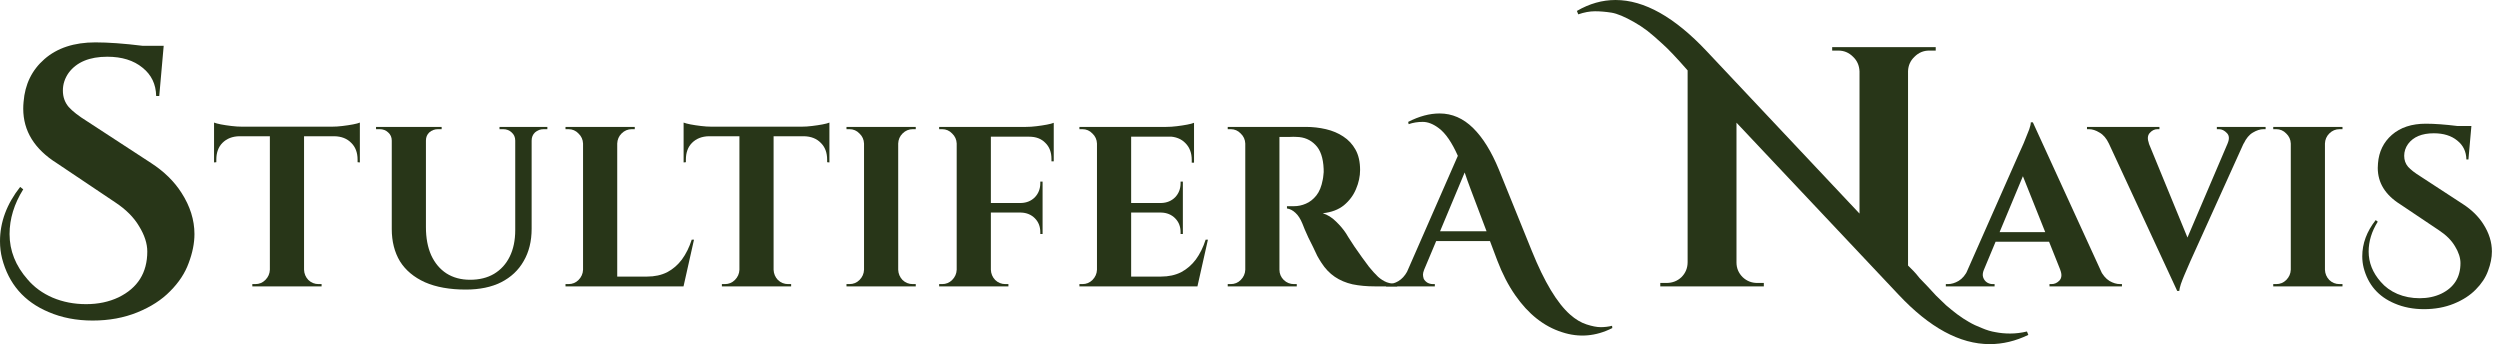 <svg width="247" height="34" viewBox="0 0 247 34" fill="none" xmlns="http://www.w3.org/2000/svg">
<path d="M234.923 21.901C234.322 22.862 234.022 23.845 234.022 24.85C234.022 25.945 234.42 26.943 235.215 27.844C235.651 28.354 236.198 28.752 236.859 29.037C237.534 29.322 238.269 29.464 239.064 29.464C239.86 29.464 240.572 29.314 241.203 29.014C242.463 28.399 243.094 27.393 243.094 25.998C243.094 25.473 242.913 24.918 242.553 24.332C242.208 23.747 241.683 23.222 240.978 22.757L237.151 20.191C235.666 19.26 234.923 18.06 234.923 16.589C234.923 16.439 234.93 16.289 234.945 16.139C235.035 14.983 235.493 14.046 236.318 13.325C237.159 12.59 238.277 12.222 239.672 12.222C240.527 12.222 241.563 12.297 242.778 12.447H244.174L243.881 15.756H243.679C243.664 14.976 243.364 14.353 242.778 13.888C242.193 13.408 241.42 13.168 240.46 13.168C239.289 13.168 238.442 13.52 237.916 14.226C237.661 14.586 237.534 14.976 237.534 15.396C237.534 15.816 237.661 16.177 237.916 16.477C238.172 16.762 238.577 17.077 239.132 17.422L243.341 20.168C244.196 20.723 244.864 21.376 245.344 22.126C245.915 23.012 246.2 23.92 246.2 24.85C246.2 25.45 246.072 26.088 245.817 26.763C245.577 27.424 245.172 28.039 244.602 28.609C244.046 29.179 243.326 29.645 242.441 30.005C241.555 30.365 240.572 30.545 239.492 30.545C238.427 30.545 237.459 30.357 236.588 29.982C234.983 29.307 233.962 28.129 233.527 26.448C233.437 26.088 233.392 25.713 233.392 25.323C233.392 24.062 233.835 22.869 234.72 21.744L234.923 21.901Z" fill="#283618"/>
<path d="M229.705 12.538V28.294H226.329V12.538H229.705ZM226.396 26.651V28.294H224.596V28.069C224.596 28.069 224.641 28.069 224.731 28.069C224.836 28.069 224.888 28.069 224.888 28.069C225.278 28.069 225.609 27.934 225.879 27.664C226.164 27.379 226.314 27.041 226.329 26.651H226.396ZM226.396 14.181H226.329C226.314 13.791 226.164 13.46 225.879 13.19C225.609 12.905 225.278 12.763 224.888 12.763C224.888 12.763 224.836 12.763 224.731 12.763C224.641 12.763 224.596 12.763 224.596 12.763V12.538H226.396V14.181ZM229.638 26.651H229.705C229.72 27.041 229.863 27.379 230.133 27.664C230.418 27.934 230.756 28.069 231.146 28.069C231.146 28.069 231.191 28.069 231.281 28.069C231.371 28.069 231.423 28.069 231.438 28.069V28.294H229.638V26.651ZM229.638 14.181V12.538H231.438V12.763C231.423 12.763 231.371 12.763 231.281 12.763C231.191 12.763 231.146 12.763 231.146 12.763C230.756 12.763 230.418 12.905 230.133 13.19C229.863 13.46 229.72 13.791 229.705 14.181H229.638Z" fill="#283618"/>
<path d="M215.108 28.744L207.658 12.673H211.687L216.504 24.4L215.108 28.744ZM215.108 28.744L215.041 25.998L220.758 12.605H222.379L216.414 25.795C216.384 25.886 216.309 26.058 216.189 26.313C216.084 26.553 215.964 26.831 215.829 27.146C215.694 27.461 215.574 27.769 215.469 28.069C215.379 28.354 215.326 28.579 215.311 28.744H215.108ZM220.083 14.181C220.278 13.731 220.256 13.385 220.015 13.145C219.775 12.89 219.513 12.763 219.228 12.763H219.025V12.538H223.842V12.763C223.842 12.763 223.804 12.763 223.729 12.763C223.669 12.763 223.639 12.763 223.639 12.763C223.309 12.763 222.957 12.875 222.581 13.1C222.221 13.31 221.921 13.671 221.681 14.181H220.083ZM212.317 14.181H208.356C208.116 13.671 207.808 13.31 207.433 13.1C207.073 12.875 206.72 12.763 206.375 12.763C206.375 12.763 206.345 12.763 206.285 12.763C206.225 12.763 206.195 12.763 206.195 12.763V12.538H213.353V12.763H213.15C212.865 12.763 212.61 12.89 212.385 13.145C212.175 13.385 212.152 13.731 212.317 14.181Z" fill="#283618"/>
<path d="M200.847 12.087L208.207 28.159H204.155L199.473 16.432L200.847 12.087ZM196.007 26.651C195.887 26.951 195.865 27.206 195.94 27.416C196.015 27.626 196.142 27.791 196.322 27.911C196.502 28.016 196.682 28.069 196.862 28.069H197.065V28.294H192.248V28.069C192.248 28.069 192.286 28.069 192.361 28.069C192.421 28.069 192.451 28.069 192.451 28.069C192.796 28.069 193.148 27.964 193.509 27.754C193.884 27.529 194.191 27.161 194.431 26.651H196.007ZM200.847 12.087L200.937 14.834L195.354 28.226H193.711L199.541 15.036C199.586 14.946 199.661 14.781 199.766 14.541C199.886 14.286 200.006 14.001 200.126 13.685C200.261 13.37 200.381 13.07 200.486 12.785C200.591 12.485 200.644 12.252 200.644 12.087H200.847ZM203.21 22.937V23.882H196.592V22.937H203.21ZM203.548 26.651H207.487C207.742 27.161 208.049 27.529 208.41 27.754C208.77 27.964 209.122 28.069 209.468 28.069C209.468 28.069 209.498 28.069 209.558 28.069C209.618 28.069 209.648 28.069 209.648 28.069V28.294H202.49V28.069H202.692C202.992 28.069 203.255 27.949 203.48 27.709C203.705 27.454 203.728 27.101 203.548 26.651Z" fill="#283618"/>
<path d="M194.524 31.805C194.907 32.031 195.335 32.233 195.807 32.413C196.28 32.616 196.73 32.751 197.158 32.818C197.608 32.908 198.092 32.953 198.61 32.953C199.15 32.953 199.701 32.886 200.264 32.751L200.399 33.088C199.139 33.696 197.867 34 196.584 34C193.635 34 190.63 32.368 187.569 29.104L171.565 12.121V25.93C171.565 26.493 171.768 26.977 172.173 27.382C172.578 27.765 173.062 27.956 173.625 27.956H174.266V28.294H164.036V27.956H164.643C165.229 27.956 165.724 27.765 166.129 27.382C166.534 26.977 166.737 26.482 166.737 25.897V6.955C165.634 5.695 164.801 4.817 164.238 4.322C163.676 3.804 163.18 3.376 162.753 3.039C162.302 2.701 161.875 2.42 161.47 2.195C160.524 1.654 159.77 1.339 159.207 1.249C158.622 1.159 158.082 1.114 157.587 1.114C157.069 1.114 156.518 1.215 155.932 1.418L155.797 1.08C157.035 0.36 158.307 0 159.613 0C162.449 0 165.454 1.688 168.628 5.065L183.72 21.102V7.057C183.697 6.471 183.484 5.987 183.078 5.605C182.673 5.2 182.189 4.997 181.627 4.997H181.019V4.659H191.249V4.997H190.608C190.045 4.997 189.561 5.2 189.156 5.605C188.751 5.987 188.537 6.46 188.514 7.023V26.234L189.055 26.775C189.19 26.91 189.392 27.146 189.662 27.484C189.955 27.799 190.214 28.069 190.439 28.294C190.664 28.541 190.945 28.845 191.283 29.206C191.643 29.566 191.969 29.881 192.262 30.151C192.577 30.421 192.937 30.714 193.343 31.029C193.77 31.344 194.164 31.603 194.524 31.805Z" fill="#283618"/>
<path d="M159.296 32.413C157.66 33.238 156.002 33.373 154.321 32.818C152.536 32.248 150.998 31.032 149.707 29.172C149.017 28.181 148.424 27.033 147.929 25.728L147.208 23.815H141.896L140.703 26.651C140.628 26.846 140.591 27.003 140.591 27.123C140.591 27.244 140.613 27.379 140.658 27.529C140.718 27.664 140.831 27.791 140.996 27.911C141.176 28.016 141.371 28.069 141.581 28.069H141.761V28.294H136.944V28.069H137.147C137.492 28.069 137.83 27.971 138.16 27.776C138.505 27.566 138.79 27.259 139.015 26.853L144.035 15.396C143.449 14.076 142.827 13.168 142.166 12.673C141.611 12.252 141.079 12.042 140.568 12.042C140.073 12.042 139.608 12.117 139.173 12.268L139.128 12.042C140.208 11.487 141.244 11.21 142.234 11.21C143.464 11.21 144.567 11.69 145.543 12.65C146.503 13.595 147.351 14.961 148.086 16.747L151.35 24.805C152.581 27.851 153.841 29.945 155.132 31.085C155.657 31.55 156.197 31.873 156.752 32.053C157.308 32.233 157.773 32.323 158.148 32.323C158.538 32.323 158.913 32.278 159.273 32.188L159.296 32.413ZM142.279 22.847H146.871L145.295 18.683C145.22 18.473 145.115 18.187 144.98 17.827C144.845 17.452 144.755 17.189 144.71 17.039L142.279 22.847Z" fill="#283618"/>
<path d="M126.116 12.538H129.02C129.695 12.538 130.355 12.613 131.001 12.763C131.646 12.913 132.216 13.153 132.711 13.483C133.222 13.813 133.627 14.248 133.927 14.789C134.227 15.329 134.377 15.996 134.377 16.792C134.377 17.422 134.242 18.052 133.972 18.683C133.717 19.298 133.319 19.831 132.779 20.281C132.239 20.716 131.541 20.979 130.686 21.069C131.166 21.219 131.601 21.489 131.991 21.879C132.396 22.269 132.726 22.659 132.982 23.049C132.997 23.079 133.079 23.214 133.229 23.454C133.394 23.695 133.589 23.995 133.814 24.355C134.054 24.7 134.302 25.053 134.557 25.413C134.812 25.773 135.045 26.088 135.255 26.358C135.585 26.763 135.885 27.093 136.155 27.349C136.425 27.589 136.711 27.769 137.011 27.889C137.311 27.994 137.656 28.054 138.046 28.069V28.294H135.84C135.03 28.294 134.295 28.226 133.634 28.091C132.974 27.941 132.389 27.694 131.879 27.349C131.368 27.003 130.926 26.538 130.551 25.953C130.431 25.773 130.295 25.548 130.145 25.278C130.01 24.993 129.868 24.692 129.718 24.377C129.568 24.062 129.418 23.762 129.268 23.477C129.132 23.177 129.012 22.907 128.907 22.667C128.802 22.427 128.727 22.239 128.682 22.104C128.487 21.624 128.255 21.264 127.985 21.023C127.729 20.783 127.452 20.641 127.152 20.596V20.371C127.197 20.371 127.287 20.371 127.422 20.371C127.557 20.371 127.699 20.371 127.849 20.371C128.255 20.371 128.645 20.288 129.02 20.123C129.41 19.958 129.755 19.688 130.055 19.313C130.355 18.938 130.566 18.42 130.686 17.76C130.716 17.625 130.738 17.467 130.753 17.287C130.783 17.107 130.791 16.904 130.776 16.679C130.731 15.599 130.461 14.811 129.965 14.316C129.47 13.806 128.855 13.543 128.12 13.528C127.909 13.513 127.677 13.513 127.422 13.528C127.182 13.528 126.957 13.528 126.747 13.528C126.551 13.528 126.416 13.528 126.341 13.528C126.341 13.513 126.319 13.43 126.274 13.28C126.244 13.115 126.206 12.95 126.161 12.785C126.131 12.62 126.116 12.538 126.116 12.538ZM126.409 12.538V28.294H123.033V12.538H126.409ZM123.1 26.651V28.294H121.299V28.069C121.314 28.069 121.359 28.069 121.434 28.069C121.524 28.069 121.577 28.069 121.592 28.069C121.982 28.069 122.312 27.934 122.582 27.664C122.867 27.379 123.018 27.041 123.033 26.651H123.1ZM123.1 14.181H123.033C123.018 13.791 122.867 13.46 122.582 13.19C122.312 12.905 121.982 12.763 121.592 12.763C121.577 12.763 121.524 12.763 121.434 12.763C121.359 12.763 121.314 12.763 121.299 12.763V12.538H123.1V14.181ZM126.341 26.651H126.409C126.409 27.041 126.551 27.379 126.837 27.664C127.122 27.934 127.459 28.069 127.849 28.069C127.879 28.069 127.932 28.069 128.007 28.069C128.082 28.069 128.12 28.069 128.12 28.069V28.294H126.341V26.651Z" fill="#283618"/>
<path d="M111.757 12.538V28.294H108.381V12.538H111.757ZM117.699 27.326L118.24 28.294H111.689V27.326H117.699ZM116.867 20.056V21.001H111.689V20.056H116.867ZM117.97 12.538V13.505H111.689V12.538H117.97ZM119.343 23.68L118.307 28.294H113.895L114.706 27.326C115.456 27.326 116.116 27.183 116.687 26.898C117.257 26.598 117.744 26.178 118.15 25.638C118.555 25.083 118.877 24.43 119.117 23.68H119.343ZM116.867 20.956V23.117H116.642V22.937C116.642 22.382 116.461 21.924 116.101 21.564C115.741 21.204 115.283 21.016 114.728 21.001V20.956H116.867ZM116.867 17.94V20.101H114.728V20.056C115.283 20.041 115.741 19.853 116.101 19.493C116.461 19.118 116.642 18.653 116.642 18.097V17.94H116.867ZM117.97 13.438V16.072H117.744V15.801C117.744 15.111 117.534 14.556 117.114 14.136C116.709 13.716 116.154 13.498 115.449 13.483V13.438H117.97ZM117.97 12.132V12.785L115.223 12.538C115.554 12.538 115.899 12.515 116.259 12.47C116.634 12.425 116.979 12.373 117.294 12.312C117.609 12.252 117.834 12.192 117.97 12.132ZM108.448 26.651V28.294H106.647V28.069C106.647 28.069 106.692 28.069 106.783 28.069C106.888 28.069 106.94 28.069 106.94 28.069C107.33 28.069 107.66 27.934 107.93 27.664C108.216 27.379 108.366 27.041 108.381 26.651H108.448ZM108.448 14.181H108.381C108.366 13.791 108.216 13.46 107.93 13.19C107.66 12.905 107.33 12.763 106.94 12.763C106.94 12.763 106.888 12.763 106.783 12.763C106.692 12.763 106.647 12.763 106.647 12.763V12.538H108.448V14.181Z" fill="#283618"/>
<path d="M97.898 12.538V28.294H94.521V12.538H97.898ZM103.007 20.056V21.001H97.83V20.056H103.007ZM104.11 12.538V13.505H97.83V12.538H104.11ZM103.007 20.956V23.117H102.782V22.937C102.782 22.382 102.602 21.924 102.242 21.564C101.882 21.204 101.424 21.016 100.869 21.001V20.956H103.007ZM103.007 17.94V20.101H100.869V20.056C101.424 20.041 101.882 19.853 102.242 19.493C102.602 19.118 102.782 18.653 102.782 18.097V17.94H103.007ZM104.11 13.438V15.937H103.885V15.711C103.885 15.036 103.682 14.503 103.277 14.113C102.887 13.708 102.354 13.505 101.679 13.505V13.438H104.11ZM104.11 12.132V12.785L101.364 12.538C101.694 12.538 102.039 12.515 102.399 12.47C102.775 12.425 103.12 12.373 103.435 12.312C103.75 12.252 103.975 12.192 104.11 12.132ZM94.589 26.651V28.294H92.788V28.069C92.788 28.069 92.833 28.069 92.923 28.069C93.028 28.069 93.081 28.069 93.081 28.069C93.471 28.069 93.801 27.934 94.071 27.664C94.356 27.379 94.506 27.041 94.521 26.651H94.589ZM94.589 14.181H94.521C94.506 13.791 94.356 13.46 94.071 13.19C93.801 12.905 93.471 12.763 93.081 12.763C93.081 12.763 93.028 12.763 92.923 12.763C92.833 12.763 92.788 12.763 92.788 12.763V12.538H94.589V14.181ZM97.83 26.651H97.898C97.913 27.041 98.055 27.379 98.325 27.664C98.61 27.934 98.948 28.069 99.338 28.069C99.338 28.069 99.383 28.069 99.473 28.069C99.563 28.069 99.616 28.069 99.631 28.069V28.294H97.83V26.651Z" fill="#283618"/>
<path d="M88.742 12.538V28.294H85.366V12.538H88.742ZM85.433 26.651V28.294H83.633V28.069C83.633 28.069 83.678 28.069 83.768 28.069C83.873 28.069 83.925 28.069 83.925 28.069C84.316 28.069 84.646 27.934 84.916 27.664C85.201 27.379 85.351 27.041 85.366 26.651H85.433ZM85.433 14.181H85.366C85.351 13.791 85.201 13.46 84.916 13.19C84.646 12.905 84.316 12.763 83.925 12.763C83.925 12.763 83.873 12.763 83.768 12.763C83.678 12.763 83.633 12.763 83.633 12.763V12.538H85.433V14.181ZM88.675 26.651H88.742C88.757 27.041 88.9 27.379 89.17 27.664C89.455 27.934 89.793 28.069 90.183 28.069C90.183 28.069 90.228 28.069 90.318 28.069C90.408 28.069 90.461 28.069 90.476 28.069V28.294H88.675V26.651ZM88.675 14.181V12.538H90.476V12.763C90.461 12.763 90.408 12.763 90.318 12.763C90.228 12.763 90.183 12.763 90.183 12.763C89.793 12.763 89.455 12.905 89.17 13.19C88.9 13.46 88.757 13.791 88.742 14.181H88.675Z" fill="#283618"/>
<path d="M76.431 12.605V28.294H73.055V12.605H76.431ZM81.946 12.515V13.46H67.54V12.515H81.946ZM81.946 13.393V16.049L81.721 16.026V15.779C81.721 15.074 81.511 14.518 81.091 14.113C80.685 13.693 80.13 13.475 79.425 13.46V13.393H81.946ZM81.946 12.11V12.763L79.2 12.515C79.53 12.515 79.875 12.492 80.235 12.447C80.61 12.402 80.956 12.35 81.271 12.29C81.586 12.23 81.811 12.17 81.946 12.11ZM73.122 26.651V28.294H71.322V28.069C71.322 28.069 71.367 28.069 71.457 28.069C71.562 28.069 71.614 28.069 71.614 28.069C72.004 28.069 72.335 27.934 72.605 27.664C72.89 27.379 73.04 27.041 73.055 26.651H73.122ZM76.364 26.651H76.431C76.446 27.041 76.589 27.379 76.859 27.664C77.144 27.934 77.482 28.069 77.872 28.069C77.872 28.069 77.917 28.069 78.007 28.069C78.112 28.069 78.164 28.069 78.164 28.069V28.294H76.364V26.651ZM70.039 13.393V13.46C69.348 13.475 68.793 13.693 68.373 14.113C67.968 14.518 67.765 15.074 67.765 15.779V16.026L67.54 16.049V13.393H70.039ZM67.54 12.11C67.69 12.17 67.915 12.23 68.215 12.29C68.53 12.35 68.876 12.402 69.251 12.447C69.626 12.492 69.971 12.515 70.286 12.515L67.54 12.763V12.11Z" fill="#283618"/>
<path d="M60.982 12.538V28.294H57.605V12.538H60.982ZM66.924 27.326L67.464 28.294H60.914V27.326H66.924ZM68.567 23.68L67.532 28.294H63.12L63.93 27.326C64.681 27.326 65.341 27.183 65.911 26.898C66.481 26.598 66.969 26.178 67.374 25.638C67.779 25.083 68.102 24.43 68.342 23.68H68.567ZM57.673 26.651V28.294H55.872V28.069C55.872 28.069 55.917 28.069 56.007 28.069C56.112 28.069 56.165 28.069 56.165 28.069C56.555 28.069 56.885 27.934 57.155 27.664C57.44 27.379 57.59 27.041 57.605 26.651H57.673ZM57.673 14.181H57.605C57.59 13.791 57.44 13.46 57.155 13.19C56.885 12.905 56.555 12.763 56.165 12.763C56.165 12.763 56.112 12.763 56.007 12.763C55.917 12.763 55.872 12.763 55.872 12.763V12.538H57.673V14.181ZM60.914 14.181V12.538H62.715V12.763C62.7 12.763 62.647 12.763 62.557 12.763C62.467 12.763 62.422 12.763 62.422 12.763C62.032 12.763 61.694 12.905 61.409 13.19C61.139 13.46 60.997 13.791 60.982 14.181H60.914Z" fill="#283618"/>
<path d="M42.082 12.538V22.442C42.082 23.507 42.254 24.43 42.599 25.21C42.96 25.991 43.462 26.591 44.108 27.011C44.768 27.431 45.548 27.641 46.449 27.641C47.364 27.641 48.152 27.446 48.812 27.056C49.487 26.651 50.005 26.081 50.365 25.345C50.725 24.61 50.905 23.74 50.905 22.734V12.538H52.526V22.599C52.526 23.83 52.264 24.895 51.738 25.795C51.228 26.696 50.485 27.394 49.51 27.889C48.55 28.369 47.386 28.609 46.021 28.609C44.43 28.609 43.087 28.369 41.992 27.889C40.896 27.394 40.071 26.703 39.516 25.818C38.976 24.918 38.706 23.852 38.706 22.622V12.538H42.082ZM38.773 12.538V13.888H38.706C38.706 13.558 38.585 13.288 38.345 13.078C38.12 12.868 37.843 12.763 37.513 12.763C37.513 12.763 37.453 12.763 37.332 12.763C37.212 12.763 37.152 12.763 37.152 12.763V12.538H38.773ZM43.635 12.538V12.763C43.635 12.763 43.575 12.763 43.455 12.763C43.335 12.763 43.275 12.763 43.275 12.763C42.945 12.763 42.66 12.868 42.419 13.078C42.194 13.288 42.082 13.558 42.082 13.888H42.037V12.538H43.635ZM50.973 12.538V13.888H50.905C50.905 13.558 50.785 13.288 50.545 13.078C50.32 12.868 50.043 12.763 49.712 12.763C49.712 12.763 49.652 12.763 49.532 12.763C49.412 12.763 49.352 12.763 49.352 12.763V12.538H50.973ZM54.079 12.538V12.763C54.079 12.763 54.019 12.763 53.899 12.763C53.779 12.763 53.719 12.763 53.719 12.763C53.389 12.763 53.104 12.868 52.864 13.078C52.639 13.288 52.526 13.558 52.526 13.888H52.481V12.538H54.079Z" fill="#283618"/>
<path d="M30.04 12.605V28.294H26.663V12.605H30.04ZM35.554 12.515V13.46H21.148V12.515H35.554ZM35.554 13.393V16.049L35.329 16.026V15.779C35.329 15.074 35.119 14.518 34.699 14.113C34.294 13.693 33.739 13.475 33.033 13.46V13.393H35.554ZM35.554 12.11V12.763L32.808 12.515C33.138 12.515 33.483 12.492 33.844 12.447C34.219 12.402 34.564 12.35 34.879 12.29C35.194 12.23 35.419 12.17 35.554 12.11ZM26.731 26.651V28.294H24.93V28.069C24.93 28.069 24.975 28.069 25.065 28.069C25.17 28.069 25.223 28.069 25.223 28.069C25.613 28.069 25.943 27.934 26.213 27.664C26.498 27.379 26.648 27.041 26.663 26.651H26.731ZM29.972 26.651H30.04C30.055 27.041 30.197 27.379 30.467 27.664C30.752 27.934 31.09 28.069 31.48 28.069C31.48 28.069 31.525 28.069 31.615 28.069C31.72 28.069 31.773 28.069 31.773 28.069V28.294H29.972V26.651ZM23.647 13.393V13.46C22.957 13.475 22.401 13.693 21.981 14.113C21.576 14.518 21.373 15.074 21.373 15.779V16.026L21.148 16.049V13.393H23.647ZM21.148 12.11C21.299 12.17 21.524 12.23 21.824 12.29C22.139 12.35 22.484 12.402 22.859 12.447C23.234 12.492 23.579 12.515 23.895 12.515L21.148 12.763V12.11Z" fill="#283618"/>
<path d="M2.296 18.705C1.396 20.146 0.945 21.62 0.945 23.128C0.945 24.771 1.542 26.268 2.735 27.619C3.388 28.384 4.209 28.98 5.2 29.408C6.213 29.836 7.315 30.05 8.508 30.05C9.701 30.05 10.771 29.825 11.716 29.374C13.607 28.451 14.552 26.943 14.552 24.85C14.552 24.062 14.282 23.229 13.742 22.352C13.224 21.474 12.436 20.686 11.378 19.988L5.639 16.139C3.41 14.743 2.296 12.943 2.296 10.737C2.296 10.512 2.307 10.287 2.33 10.062C2.465 8.328 3.151 6.922 4.389 5.841C5.65 4.738 7.327 4.187 9.42 4.187C10.703 4.187 12.256 4.299 14.079 4.524H16.173L15.734 9.488H15.43C15.408 8.317 14.957 7.383 14.079 6.685C13.202 5.965 12.042 5.605 10.602 5.605C8.846 5.605 7.574 6.134 6.786 7.192C6.404 7.732 6.213 8.317 6.213 8.947C6.213 9.578 6.404 10.118 6.786 10.568C7.169 10.996 7.777 11.468 8.61 11.986L14.924 16.105C16.207 16.938 17.208 17.917 17.928 19.043C18.784 20.371 19.212 21.733 19.212 23.128C19.212 24.029 19.02 24.985 18.637 25.998C18.277 26.988 17.67 27.911 16.814 28.767C15.982 29.622 14.901 30.32 13.573 30.86C12.245 31.4 10.771 31.67 9.15 31.67C7.552 31.67 6.1 31.389 4.794 30.826C2.386 29.813 0.855 28.046 0.203 25.525C0.068 24.985 0 24.422 0 23.837C0 21.946 0.664 20.157 1.992 18.469L2.296 18.705Z" fill="#283618"/>
</svg>

